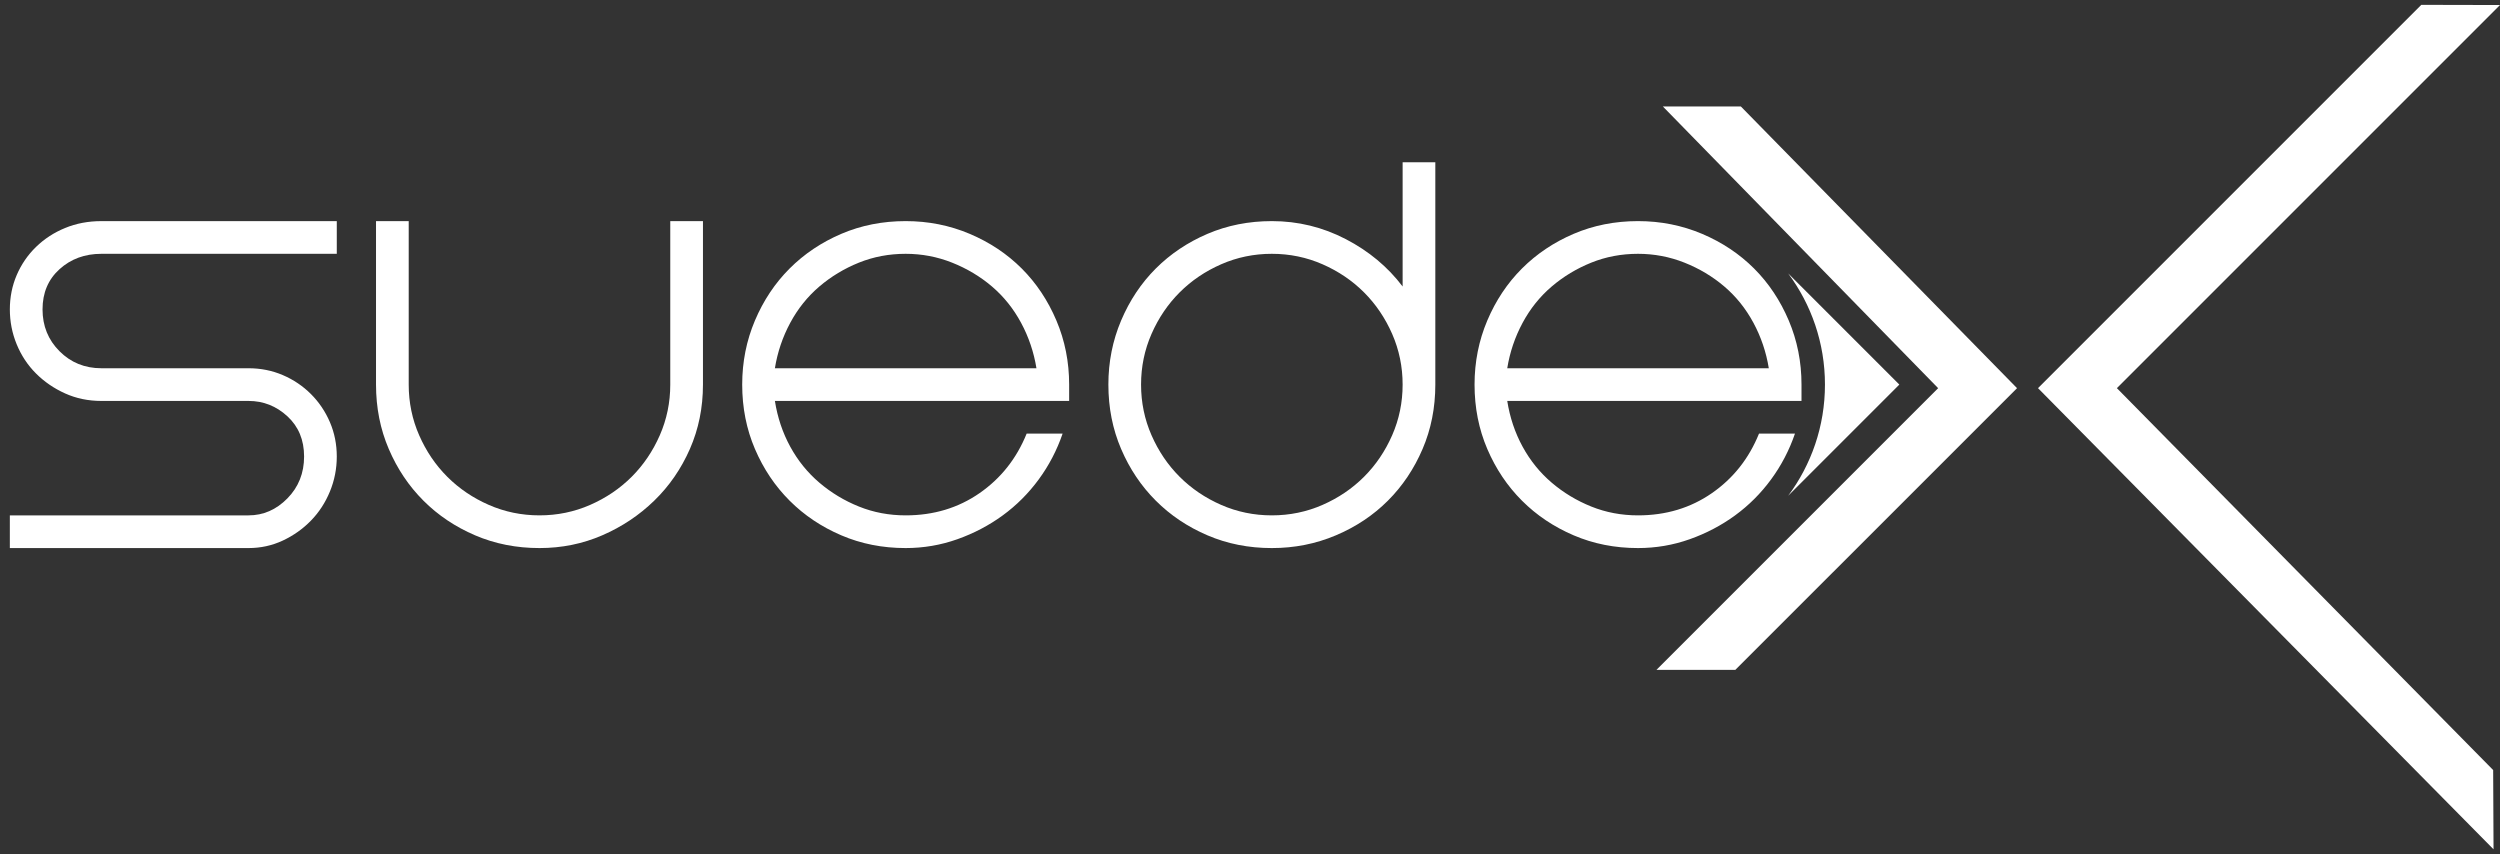 <svg xmlns="http://www.w3.org/2000/svg" id="Logo_1" viewBox="0 0 1200 410"><rect x="0" y="0" width="1200" height="410" fill="#333333" stroke="none"/><defs><style>.cls-1{fill:#fff;}</style></defs><path class="cls-1" d="m798.155,51.092h37.44l132.582,135.231-135.233,135.228-37.862 0,135.228-135.228-132.155-135.231Z"></path><path class="cls-1" d="m1196.716,369.622l.182,38.05-218.659-221.367L1162.216,2.328l37.784.084-183.899,183.892,180.615,183.317Z"></path><path class="cls-1" d="m911.678,184.603l-53.363-53.364c11.096,14.895,17.665,33.362,17.665,53.364s-6.569,38.468-17.665,53.364l53.363-53.364Z"></path><g><path class="cls-1" d="m28.578,129.206c-5.444,4.919-8.161,11.354-8.161,19.303,0,7.955,2.717,14.648,8.161,20.088,5.438,5.443,12.133,8.16,20.087,8.16h70.62c5.855,0,11.348,1.099,16.478,3.296,5.125,2.197,9.622,5.232,13.496,9.102,3.87,3.875,6.905,8.372,9.102,13.497,2.197,5.129,3.296,10.622,3.296,16.478,0,5.86-1.099,11.456-3.296,16.792-2.197,5.336-5.232,9.994-9.102,13.967-3.874,3.978-8.371,7.17-13.496,9.573-5.13,2.408-10.623,3.609-16.478,3.609H4.724v-15.693h114.562c7.111,0,13.339-2.717,18.675-8.16,5.335-5.439,8.003-12.134,8.003-20.088,0-7.949-2.668-14.384-8.003-19.303-5.336-4.914-11.564-7.376-18.675-7.376H48.666c-6.277,0-12.084-1.201-17.419-3.609-5.336-2.403-9.995-5.596-13.967-9.573-3.977-3.972-7.062-8.631-9.259-13.967-2.197-5.336-3.295-10.932-3.295-16.792,0-5.855,1.099-11.349,3.295-16.478,2.197-5.125,5.282-9.622,9.259-13.497,3.972-3.869,8.631-6.904,13.967-9.102,5.335-2.197,11.142-3.296,17.419-3.296h112.992v15.693H48.666c-7.955,0-14.649,2.462-20.087,7.376Z"></path><path class="cls-1" d="m258.956,263.07c-11.093,0-21.397-2.04-30.916-6.12-9.524-4.08-17.787-9.622-24.795-16.635-7.013-7.009-12.555-15.272-16.635-24.796-4.081-9.52-6.121-19.822-6.121-30.916v-78.467h15.693v78.467c0,8.582,1.672,16.688,5.022,24.325,3.345,7.641,7.847,14.28,13.496,19.93,5.65,5.65,12.29,10.152,19.931,13.497,7.636,3.35,15.742,5.021,24.325,5.021,8.577,0,16.684-1.672,24.325-5.021,7.636-3.345,14.281-7.847,19.931-13.497,5.649-5.649,10.146-12.289,13.496-19.93,3.345-7.637,5.022-15.743,5.022-24.325v-78.467h15.693v78.467c0,11.094-2.094,21.396-6.277,30.916-4.188,9.523-9.887,17.787-17.106,24.796-7.219,7.013-15.536,12.555-24.952,16.635s-19.46,6.12-30.131,6.12Z"></path><path class="cls-1" d="m434.721,247.377c13.388,0,25.212-3.556,35.467-10.672,10.25-7.11,17.783-16.635,22.599-28.562h17.263c-2.722,7.954-6.542,15.276-11.456,21.971-4.919,6.699-10.671,12.452-17.263,17.263-6.591,4.815-13.864,8.632-21.814,11.456-7.955,2.825-16.218,4.237-24.795,4.237-11.093,0-21.397-2.04-30.916-6.12-9.524-4.08-17.787-9.622-24.795-16.635-7.013-7.009-12.555-15.272-16.635-24.796-4.081-9.52-6.121-19.822-6.121-30.916,0-10.877,2.04-21.132,6.121-30.759,4.08-9.622,9.622-17.939,16.635-24.952,7.008-7.009,15.271-12.555,24.795-16.636,9.519-4.08,19.823-6.12,30.916-6.12,10.877,0,21.132,2.04,30.759,6.12,9.622,4.081,17.939,9.627,24.953,16.636,7.008,7.013,12.555,15.33,16.635,24.952,4.081,9.627,6.121,19.882,6.121,30.759v7.847h-141.24c1.255,7.954,3.712,15.276,7.376,21.971,3.658,6.699,8.317,12.452,13.967,17.263,5.65,4.815,11.976,8.632,18.989,11.456,7.008,2.825,14.487,4.237,22.441,4.237Zm0-125.547c-7.955,0-15.434,1.412-22.441,4.237-7.013,2.825-13.339,6.646-18.989,11.456-5.649,4.816-10.309,10.622-13.967,17.42-3.664,6.802-6.121,14.075-7.376,21.813h125.547c-1.255-7.738-3.717-15.012-7.376-21.813-3.664-6.798-8.317-12.604-13.967-17.42-5.65-4.811-12.035-8.631-19.146-11.456-7.116-2.825-14.546-4.237-22.285-4.237Z"></path><path class="cls-1" d="m532.019,184.604c0-10.877,2.04-21.132,6.121-30.759,4.08-9.622,9.622-17.939,16.635-24.952,7.008-7.009,15.271-12.555,24.795-16.636,9.519-4.08,19.823-6.12,30.916-6.12,12.555,0,24.373,2.879,35.467,8.632,11.088,5.757,20.189,13.339,27.307,22.755v-59.635h15.693v106.715c0,11.094-2.041,21.396-6.121,30.916-4.08,9.523-9.627,17.787-16.635,24.796-7.014,7.013-15.33,12.555-24.953,16.635-9.627,4.08-19.881,6.12-30.758,6.12-11.094,0-21.397-2.04-30.916-6.12-9.524-4.08-17.787-9.622-24.795-16.635-7.013-7.009-12.555-15.272-16.635-24.796-4.081-9.52-6.121-19.822-6.121-30.916Zm15.693,0c0,8.582,1.672,16.688,5.022,24.325,3.345,7.641,7.847,14.28,13.496,19.93,5.65,5.65,12.29,10.152,19.931,13.497,7.636,3.35,15.743,5.021,24.325,5.021,8.576,0,16.684-1.672,24.324-5.021,7.637-3.345,14.281-7.847,19.93-13.497,5.65-5.649,10.148-12.289,13.498-19.93,3.344-7.637,5.021-15.743,5.021-24.325,0-8.577-1.678-16.684-5.021-24.324-3.35-7.637-7.848-14.281-13.498-19.931-5.648-5.65-12.293-10.147-19.93-13.497-7.641-3.344-15.748-5.021-24.324-5.021-8.582,0-16.689,1.678-24.325,5.021-7.641,3.35-14.281,7.847-19.931,13.497-5.649,5.649-10.151,12.294-13.496,19.931-3.35,7.641-5.022,15.747-5.022,24.324Z"></path><path class="cls-1" d="m786.251,247.377c13.389,0,25.212-3.556,35.467-10.672,10.25-7.11,17.782-16.635,22.599-28.562h17.263c-2.722,7.954-6.542,15.276-11.456,21.971-4.919,6.699-10.672,12.452-17.263,17.263-6.592,4.815-13.864,8.632-21.813,11.456-7.955,2.825-16.219,4.237-24.796,4.237-11.094,0-21.396-2.04-30.916-6.12-9.523-4.08-17.787-9.622-24.796-16.635-7.013-7.009-12.555-15.272-16.635-24.796-4.08-9.52-6.12-19.822-6.12-30.916,0-10.877,2.04-21.132,6.12-30.759,4.08-9.622,9.622-17.939,16.635-24.952,7.009-7.009,15.272-12.555,24.796-16.636,9.52-4.08,19.822-6.12,30.916-6.12,10.877,0,21.132,2.04,30.759,6.12,9.622,4.081,17.939,9.627,24.952,16.636,7.009,7.013,12.555,15.33,16.636,24.952,4.08,9.627,6.12,19.882,6.12,30.759v7.847h-141.24c1.256,7.954,3.713,15.276,7.376,21.971,3.658,6.699,8.317,12.452,13.967,17.263,5.649,4.815,11.977,8.632,18.989,11.456,7.008,2.825,14.486,4.237,22.441,4.237Zm0-125.547c-7.955,0-15.434,1.412-22.441,4.237-7.013,2.825-13.34,6.646-18.989,11.456-5.649,4.816-10.309,10.622-13.967,17.42-3.663,6.802-6.12,14.075-7.376,21.813h125.547c-1.256-7.738-3.718-15.012-7.376-21.813-3.663-6.798-8.317-12.604-13.967-17.42-5.649-4.811-12.035-8.631-19.146-11.456-7.115-2.825-14.546-4.237-22.284-4.237Z"></path></g></svg>